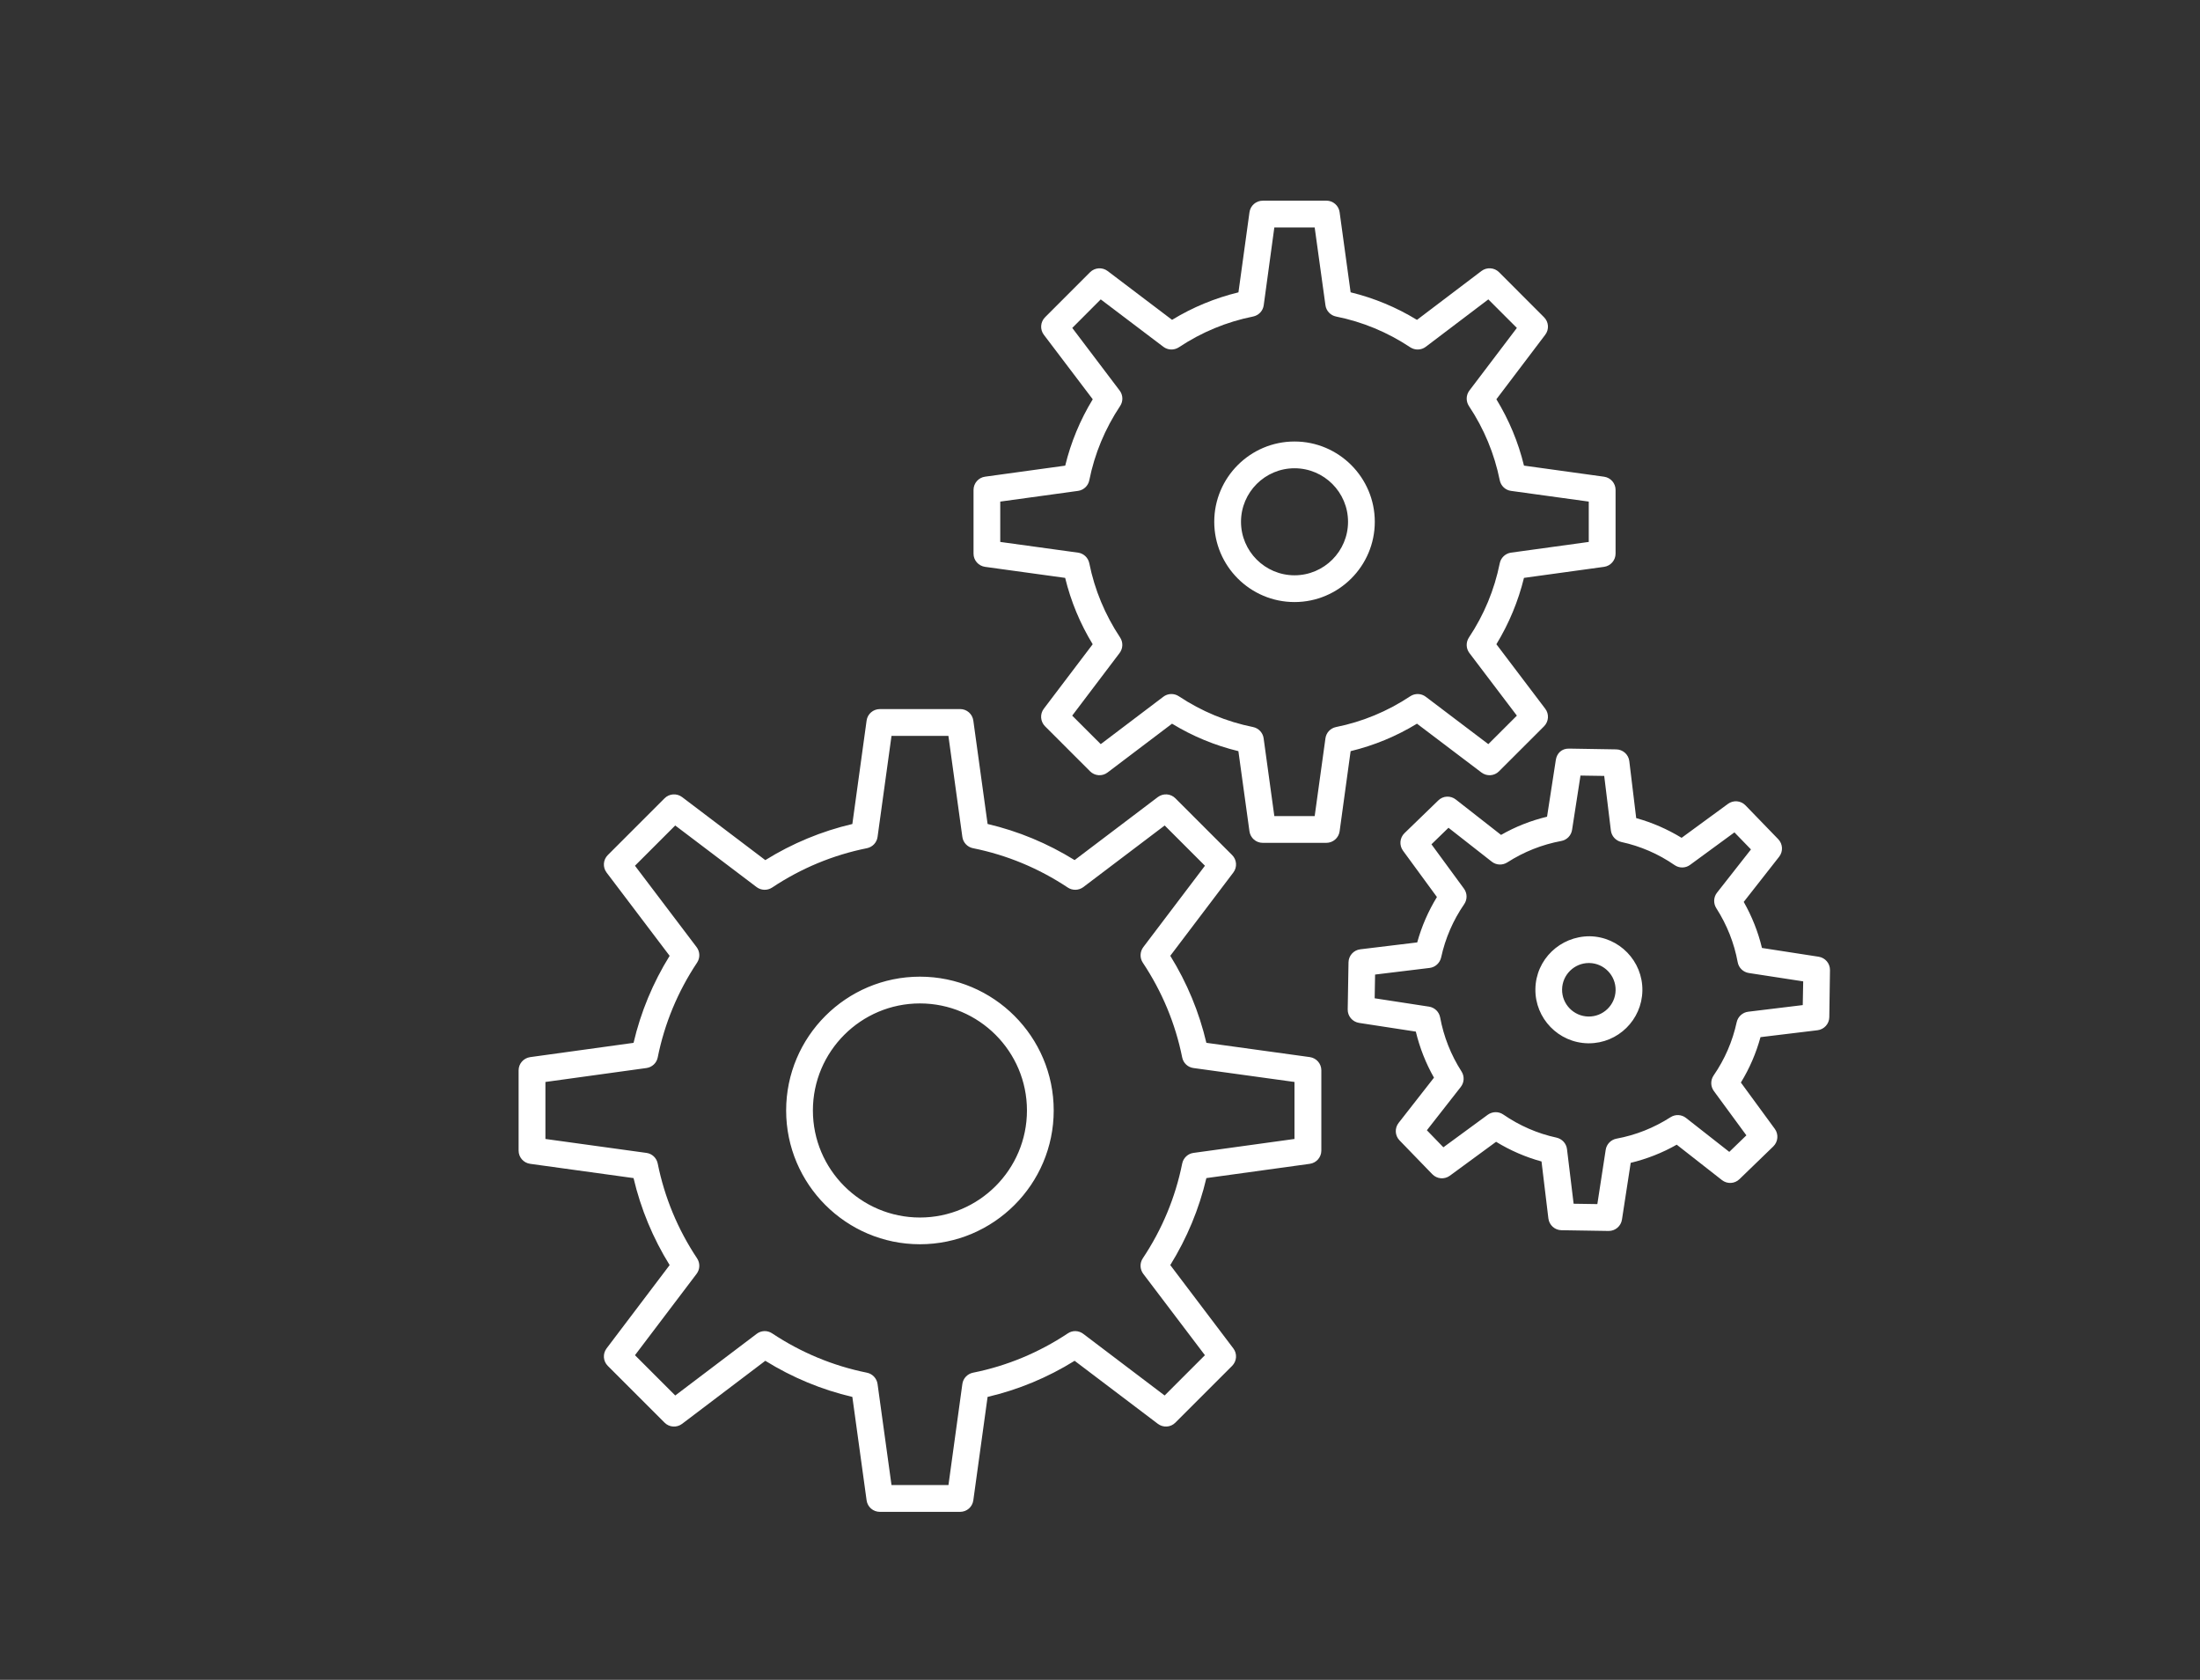 <?xml version="1.0" encoding="utf-8"?>
<!-- Generator: Adobe Illustrator 16.0.0, SVG Export Plug-In . SVG Version: 6.00 Build 0)  -->
<!DOCTYPE svg PUBLIC "-//W3C//DTD SVG 1.1//EN" "http://www.w3.org/Graphics/SVG/1.1/DTD/svg11.dtd">
<svg version="1.1"
	 id="Layer_1" xmlns:svg="http://www.w3.org/2000/svg" xmlns:cc="http://creativecommons.org/ns#" xmlns:dc="http://purl.org/dc/elements/1.1/" xmlns:sodipodi="http://sodipodi.sourceforge.net/DTD/sodipodi-0.dtd" xmlns:inkscape="http://www.inkscape.org/namespaces/inkscape" xmlns:rdf="http://www.w3.org/1999/02/22-rdf-syntax-ns#"
	 xmlns="http://www.w3.org/2000/svg" xmlns:xlink="http://www.w3.org/1999/xlink" x="0px" y="0px" width="74px" height="56.5px"
	 viewBox="104.5 0 74 56.5" enable-background="new 104.5 0 74 56.5" xml:space="preserve">
<rect x="104.5" y="0" width="74" height="56.5" fill="#333333" stroke="none"/>
<path fill="white" d="M146.975,6.75c-0.226,0-0.416,0.165-0.447,0.389l-0.371,2.694c-0.787,0.192-1.538,0.501-2.233,0.925
	l-2.167-1.642c-0.178-0.135-0.432-0.118-0.591,0.04l-1.513,1.514c-0.16,0.159-0.177,0.413-0.041,0.591l1.644,2.169
	c-0.424,0.696-0.734,1.444-0.926,2.232l-2.695,0.371c-0.223,0.03-0.389,0.222-0.389,0.446v2.141
	c-0.001,0.225,0.166,0.415,0.389,0.446l2.693,0.371c0.192,0.788,0.502,1.536,0.926,2.232l-1.644,2.169
	c-0.136,0.179-0.117,0.432,0.042,0.591l1.513,1.513c0.159,0.16,0.412,0.177,0.589,0.041l2.169-1.642
	c0.695,0.424,1.444,0.733,2.232,0.924l0.372,2.695c0.031,0.223,0.221,0.389,0.445,0.389h2.141c0.225,0,0.416-0.166,0.447-0.389
	l0.37-2.695c0.788-0.191,1.537-0.5,2.232-0.924l2.169,1.642c0.18,0.136,0.433,0.12,0.591-0.041l1.514-1.513
	c0.159-0.159,0.177-0.413,0.04-0.591l-1.643-2.169c0.424-0.696,0.734-1.444,0.928-2.232l2.693-0.371
	c0.223-0.031,0.388-0.222,0.388-0.446v-2.141c0-0.225-0.165-0.414-0.388-0.445l-2.693-0.373c-0.191-0.789-0.504-1.537-0.928-2.232
	l1.643-2.169c0.137-0.179,0.119-0.431-0.04-0.589l-1.514-1.516c-0.158-0.158-0.411-0.175-0.591-0.04l-2.169,1.644
	c-0.695-0.424-1.444-0.735-2.232-0.927l-0.37-2.693c-0.029-0.224-0.221-0.39-0.445-0.39H146.975z M147.364,7.65h1.357l0.362,2.616
	c0.025,0.189,0.17,0.342,0.356,0.38c0.894,0.179,1.731,0.527,2.496,1.035c0.159,0.105,0.37,0.1,0.522-0.016l2.105-1.595l0.96,0.96
	l-1.597,2.106c-0.115,0.152-0.121,0.36-0.016,0.52c0.508,0.764,0.857,1.605,1.037,2.498c0.038,0.187,0.189,0.332,0.38,0.357
	l2.614,0.36v1.357l-2.614,0.36c-0.188,0.026-0.342,0.169-0.38,0.357c-0.18,0.894-0.528,1.734-1.037,2.498
	c-0.105,0.16-0.1,0.368,0.016,0.521l1.597,2.106l-0.96,0.959l-2.105-1.594c-0.152-0.116-0.363-0.122-0.522-0.016
	c-0.765,0.507-1.604,0.856-2.496,1.035c-0.187,0.038-0.331,0.19-0.356,0.38l-0.362,2.616h-1.357l-0.36-2.616
	c-0.025-0.189-0.17-0.342-0.356-0.38c-0.894-0.18-1.732-0.528-2.496-1.035c-0.16-0.106-0.37-0.101-0.522,0.016l-2.105,1.594
	l-0.96-0.959l1.594-2.106c0.115-0.152,0.124-0.36,0.018-0.521c-0.508-0.765-0.858-1.606-1.037-2.498
	c-0.038-0.188-0.19-0.332-0.379-0.357l-2.616-0.36v-1.357l2.616-0.36c0.189-0.026,0.342-0.17,0.379-0.357
	c0.179-0.894,0.529-1.734,1.037-2.498c0.106-0.159,0.1-0.367-0.016-0.52l-1.594-2.106l0.958-0.96l2.107,1.595
	c0.152,0.115,0.36,0.121,0.521,0.016c0.764-0.508,1.604-0.856,2.497-1.035c0.188-0.038,0.332-0.19,0.357-0.38L147.364,7.65z
	 M148.043,14.85c-1.488,0-2.7,1.211-2.7,2.7c0,1.489,1.212,2.7,2.7,2.7s2.7-1.211,2.7-2.7
	C150.743,16.062,149.531,14.85,148.043,14.85z M148.043,15.75c0.992,0,1.8,0.807,1.8,1.8s-0.808,1.8-1.8,1.8s-1.8-0.808-1.8-1.8
	S147.051,15.75,148.043,15.75z M134.095,23.85c-0.225,0-0.416,0.165-0.446,0.388l-0.479,3.477c-1.035,0.243-2.019,0.65-2.928,1.215
	l-2.798-2.12c-0.178-0.135-0.433-0.119-0.591,0.041l-1.909,1.909c-0.159,0.159-0.176,0.411-0.04,0.589l2.12,2.8
	c-0.563,0.909-0.971,1.891-1.214,2.927l-3.476,0.48c-0.223,0.031-0.39,0.22-0.39,0.445v2.7c0,0.225,0.167,0.414,0.39,0.444
	l3.476,0.48c0.244,1.035,0.651,2.018,1.214,2.926l-2.12,2.801c-0.136,0.18-0.119,0.431,0.04,0.589l1.909,1.909
	c0.159,0.16,0.413,0.176,0.591,0.04l2.798-2.12c0.91,0.564,1.894,0.973,2.928,1.215l0.479,3.477c0.03,0.224,0.221,0.389,0.446,0.389
	h2.7c0.225,0,0.414-0.165,0.444-0.389l0.48-3.477c1.035-0.242,2.018-0.65,2.927-1.215l2.8,2.12c0.179,0.136,0.431,0.12,0.589-0.04
	l1.909-1.909c0.159-0.159,0.177-0.411,0.04-0.589l-2.12-2.801c0.563-0.909,0.971-1.891,1.214-2.926l3.478-0.48
	c0.223-0.03,0.389-0.221,0.389-0.444V36c0-0.225-0.166-0.414-0.389-0.445l-3.478-0.48c-0.243-1.036-0.651-2.019-1.214-2.927
	l2.12-2.8c0.137-0.179,0.119-0.431-0.04-0.589l-1.909-1.909c-0.159-0.159-0.41-0.175-0.589-0.041l-2.8,2.12
	c-0.91-0.563-1.892-0.972-2.927-1.215l-0.48-3.477c-0.03-0.223-0.22-0.388-0.444-0.388H134.095z M134.487,24.752h1.914l0.469,3.397
	c0.026,0.19,0.17,0.342,0.357,0.38c1.141,0.229,2.213,0.675,3.19,1.324c0.159,0.105,0.369,0.099,0.522-0.016l2.737-2.072
	l1.354,1.354l-2.073,2.737c-0.115,0.152-0.124,0.363-0.018,0.522c0.649,0.975,1.096,2.048,1.326,3.19
	c0.038,0.188,0.189,0.33,0.379,0.355l3.398,0.469v1.917l-3.398,0.469c-0.188,0.025-0.341,0.17-0.379,0.357
	c-0.229,1.141-0.676,2.215-1.326,3.189c-0.106,0.16-0.099,0.367,0.016,0.521l2.074,2.737l-1.355,1.355l-2.735-2.072
	c-0.153-0.117-0.361-0.125-0.52-0.018c-0.977,0.649-2.051,1.096-3.192,1.324c-0.187,0.039-0.332,0.19-0.357,0.381l-0.467,3.397
	h-1.916l-0.469-3.397c-0.026-0.189-0.168-0.342-0.355-0.381c-1.14-0.229-2.215-0.676-3.192-1.324c-0.16-0.107-0.368-0.1-0.521,0.018
	l-2.737,2.072l-1.355-1.355l2.073-2.737c0.115-0.151,0.122-0.36,0.016-0.521c-0.649-0.975-1.094-2.049-1.324-3.189
	c-0.038-0.188-0.189-0.332-0.379-0.357l-3.398-0.469v-1.917l3.398-0.469c0.189-0.026,0.342-0.168,0.379-0.355
	c0.229-1.142,0.675-2.215,1.324-3.19c0.106-0.159,0.1-0.369-0.016-0.522l-2.073-2.737l1.354-1.354l2.737,2.072
	c0.152,0.115,0.362,0.121,0.522,0.016c0.977-0.65,2.05-1.095,3.19-1.324c0.187-0.038,0.332-0.19,0.357-0.38L134.487,24.752z
	 M157.283,25.179c-0.255-0.007-0.417,0.159-0.451,0.382l-0.295,1.909c-0.543,0.13-1.061,0.334-1.547,0.612l-1.521-1.19
	c-0.178-0.14-0.43-0.128-0.59,0.03l-1.138,1.102c-0.161,0.157-0.181,0.408-0.049,0.589l1.141,1.558
	c-0.292,0.479-0.515,0.99-0.663,1.527l-1.916,0.232c-0.223,0.027-0.392,0.215-0.395,0.439l-0.027,1.584
	c-0.004,0.225,0.16,0.417,0.382,0.452l1.909,0.293c0.131,0.542,0.334,1.061,0.611,1.549l-1.189,1.521
	c-0.139,0.177-0.125,0.428,0.031,0.589l1.101,1.137c0.156,0.162,0.407,0.184,0.589,0.052l1.557-1.142
	c0.479,0.293,0.99,0.514,1.528,0.662l0.231,1.916c0.027,0.223,0.216,0.393,0.439,0.396l1.584,0.025h0.008
	c0.221,0,0.41-0.162,0.444-0.382l0.294-1.909c0.541-0.131,1.061-0.334,1.548-0.611l1.521,1.191c0.178,0.139,0.428,0.126,0.589-0.031
	l1.138-1.101c0.162-0.157,0.184-0.41,0.051-0.591l-1.141-1.558c0.293-0.478,0.512-0.989,0.66-1.527l1.916-0.232
	c0.224-0.027,0.395-0.215,0.398-0.439l0.023-1.582c0.004-0.225-0.158-0.417-0.381-0.452l-1.907-0.295
	c-0.13-0.543-0.337-1.062-0.613-1.549l1.191-1.519c0.139-0.177,0.125-0.43-0.031-0.591l-1.101-1.137
	c-0.156-0.163-0.41-0.183-0.591-0.049l-1.558,1.141c-0.479-0.292-0.99-0.515-1.527-0.663l-0.232-1.916
	c-0.026-0.223-0.215-0.392-0.439-0.396L157.283,25.179z M157.662,26.086l0.798,0.012l0.224,1.835
	c0.023,0.189,0.164,0.345,0.352,0.387c0.641,0.139,1.244,0.399,1.791,0.777c0.157,0.109,0.367,0.107,0.521-0.007l1.492-1.093
	l0.556,0.573l-1.143,1.456c-0.118,0.15-0.126,0.361-0.022,0.522c0.357,0.558,0.6,1.169,0.719,1.817
	c0.035,0.188,0.185,0.333,0.375,0.362l1.828,0.281l-0.015,0.798l-1.835,0.223c-0.189,0.023-0.346,0.165-0.387,0.352
	c-0.14,0.643-0.4,1.247-0.777,1.793c-0.107,0.158-0.105,0.365,0.008,0.521l1.095,1.492l-0.575,0.556l-1.455-1.141
	c-0.151-0.119-0.359-0.129-0.521-0.025c-0.56,0.359-1.171,0.602-1.817,0.721c-0.188,0.035-0.336,0.186-0.364,0.375l-0.281,1.826
	l-0.798-0.012l-0.223-1.838c-0.023-0.189-0.165-0.343-0.352-0.385c-0.643-0.139-1.244-0.402-1.792-0.778
	c-0.157-0.108-0.366-0.104-0.522,0.009l-1.492,1.094l-0.555-0.573l1.141-1.458c0.117-0.15,0.128-0.358,0.024-0.52
	c-0.358-0.559-0.599-1.171-0.719-1.818c-0.035-0.188-0.185-0.333-0.374-0.362l-1.828-0.281l0.014-0.798l1.835-0.223
	c0.19-0.023,0.345-0.166,0.387-0.354c0.14-0.642,0.399-1.244,0.776-1.791c0.108-0.158,0.105-0.366-0.008-0.521l-1.094-1.492
	l0.573-0.556l1.457,1.141c0.15,0.118,0.358,0.127,0.521,0.024c0.558-0.358,1.17-0.601,1.817-0.721
	c0.188-0.035,0.333-0.185,0.362-0.375L157.662,26.086z M157.973,31.491c-0.994-0.003-1.812,0.779-1.828,1.772
	c-0.016,0.992,0.779,1.812,1.771,1.828h0.029c0.978,0,1.782-0.788,1.799-1.77C159.761,32.329,158.965,31.507,157.973,31.491z
	 M157.943,32.391h0.016c0.496,0.008,0.893,0.42,0.884,0.916c-0.008,0.496-0.421,0.892-0.914,0.884
	c-0.497-0.008-0.894-0.418-0.886-0.914C157.051,32.786,157.454,32.391,157.943,32.391z M135.443,32.85c-2.481,0-4.5,2.019-4.5,4.5
	c0,2.481,2.019,4.5,4.5,4.5c2.481,0,4.5-2.019,4.5-4.5C139.943,34.869,137.924,32.85,135.443,32.85z M135.443,33.75
	c1.985,0,3.6,1.615,3.6,3.6c0,1.986-1.615,3.601-3.6,3.601s-3.6-1.614-3.6-3.601C131.843,35.365,133.458,33.75,135.443,33.75z"/>
</svg>
